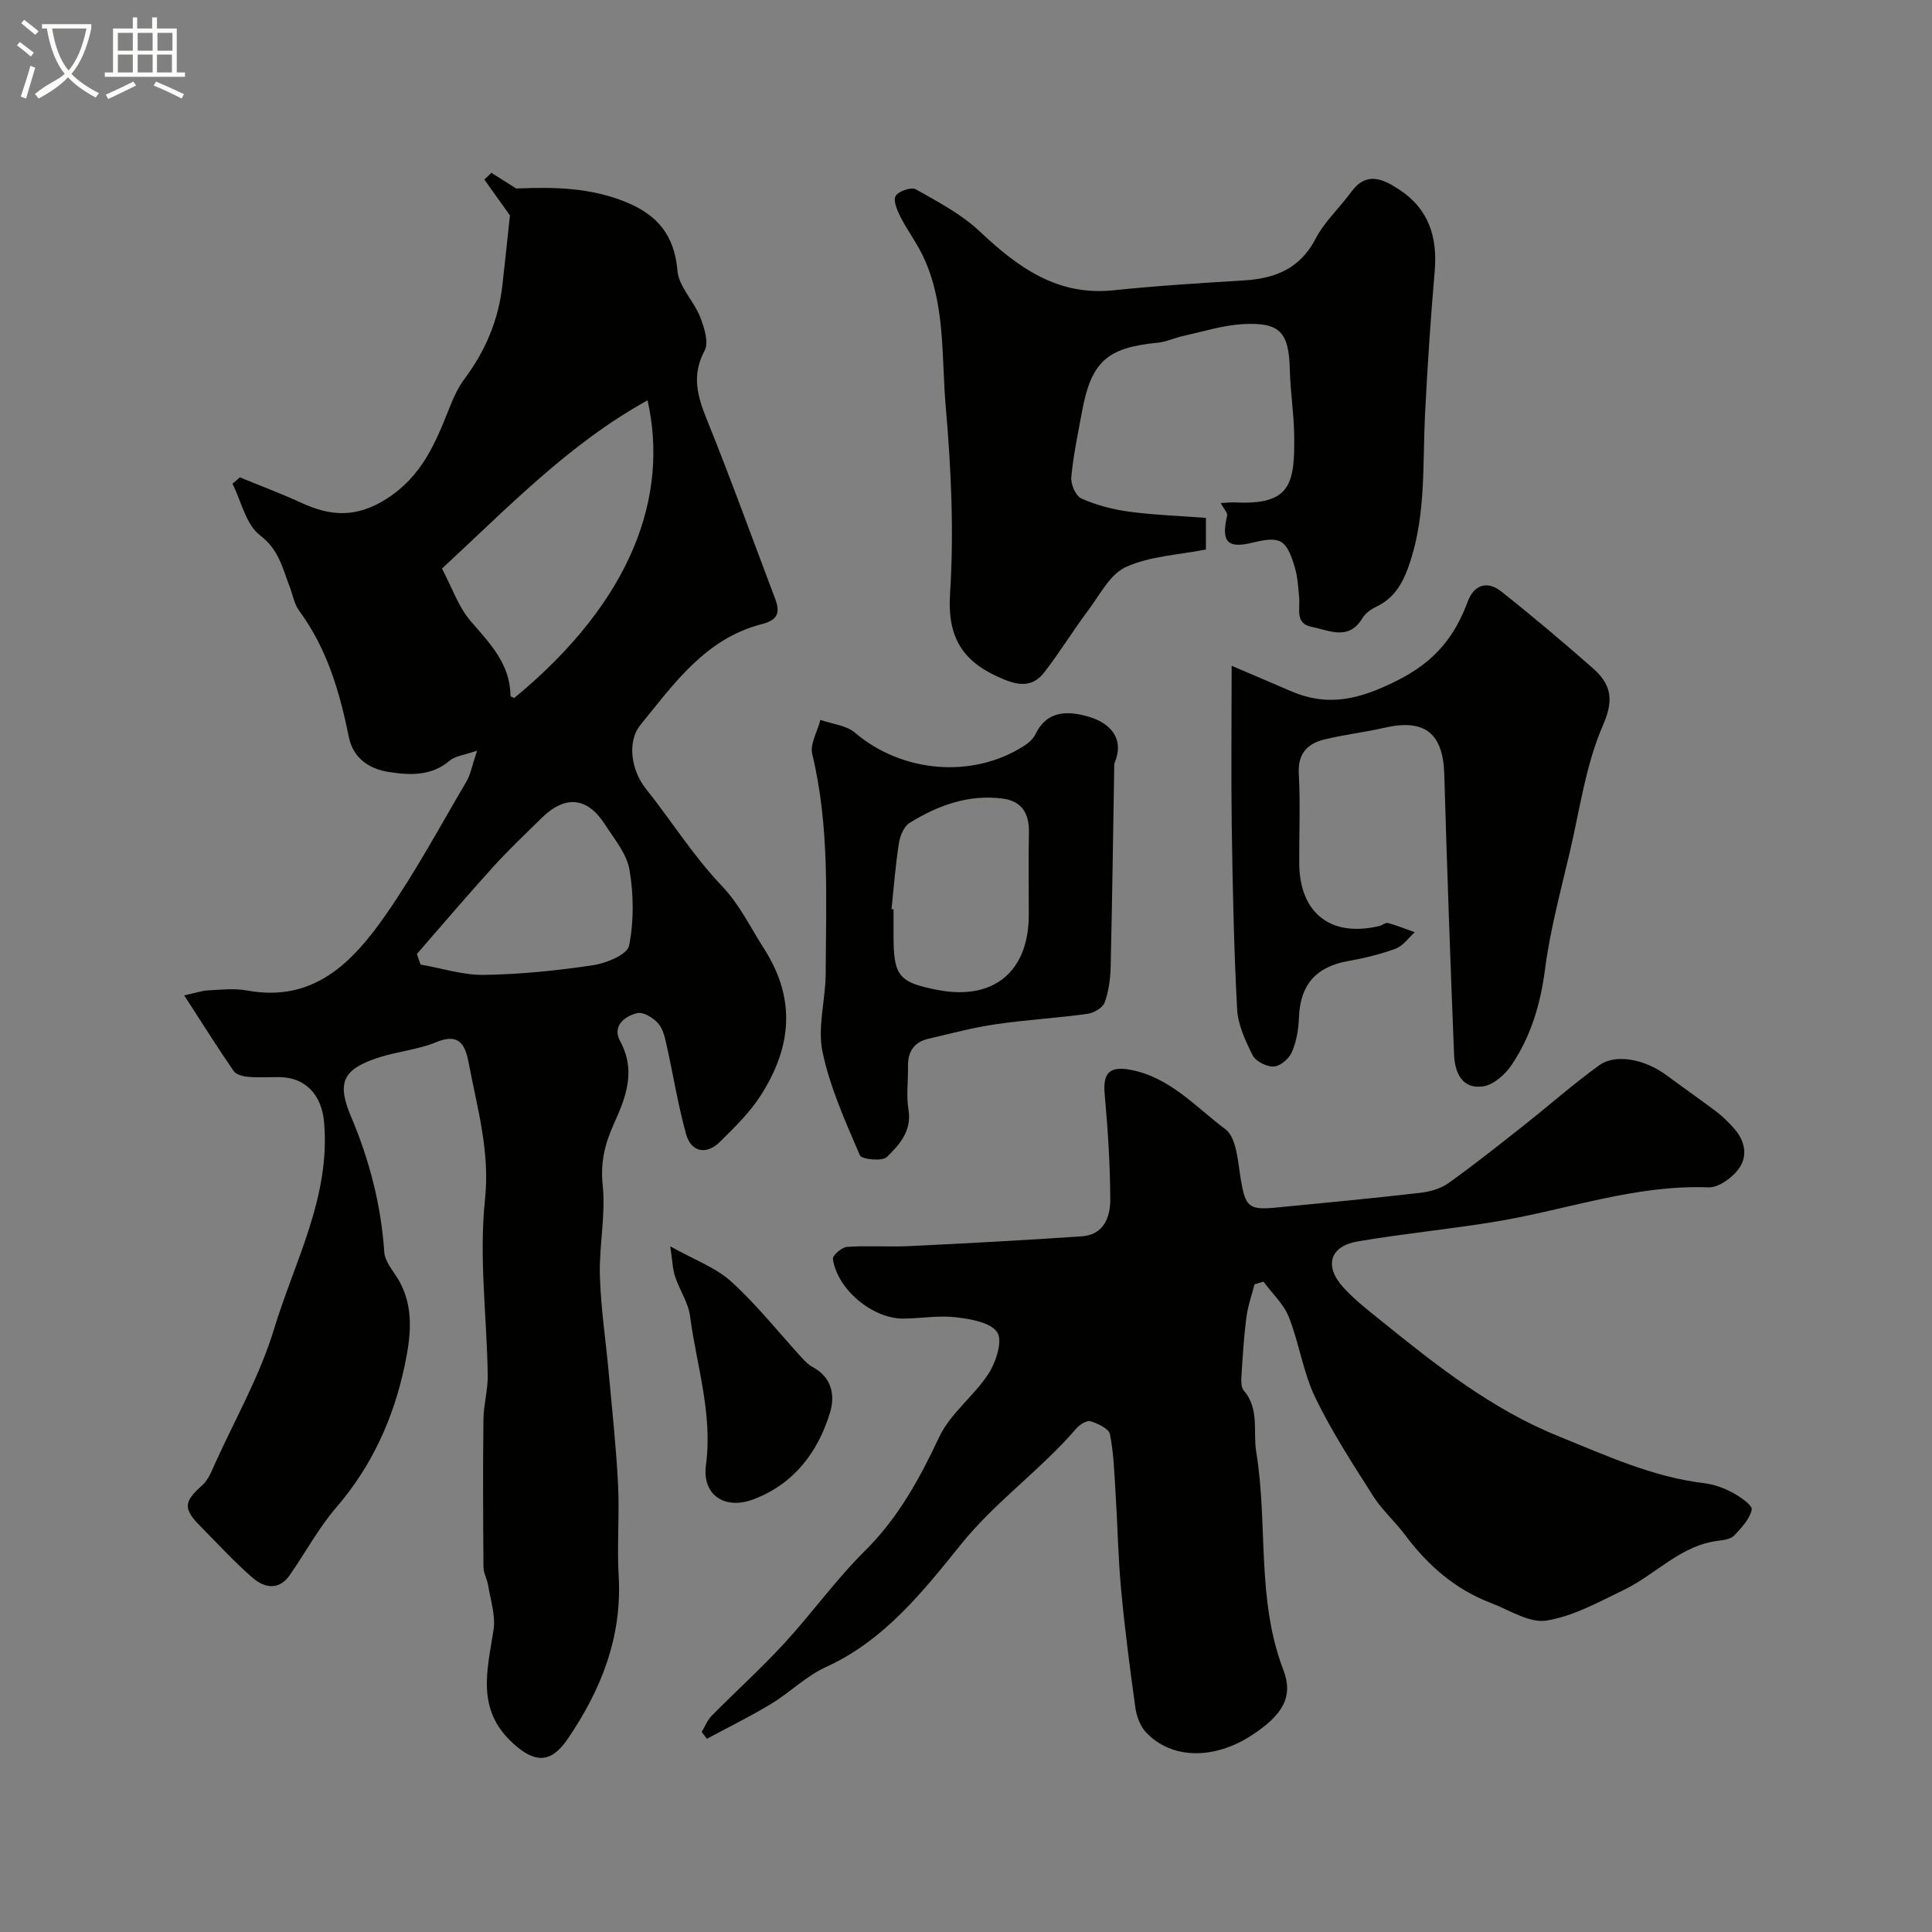 <svg enable-background="new 0 0 400 400" viewBox="0 0 400 400" xmlns="http://www.w3.org/2000/svg"><rect x="0" y="0" width="400" height="400" fill="#808080" stroke="none"/><path d="m6.4 11.7c-1-.8-1.9-1.6-2.9-2.3l.6-.7c.9.7 1.9 1.4 2.9 2.2zm-2.1 8.3c.7-2.1 1.4-4.2 2-6.4.2.1.6.3 1 .4-.7 2.3-1.3 4.4-1.9 6.4zm3-12.8c-1.1-.9-2.1-1.7-2.9-2.4l.6-.7c1 .8 2 1.5 3 2.4zm1.4-1.3v-.9h10.2v.9c-.9 4.2-2.3 7.3-4.1 9.4 1.3 1.4 3.2 2.7 5.7 4-.2.2-.4.5-.7.9-2.5-1.4-4.4-2.7-5.7-4.2-1.4 1.5-3.5 3-6.1 4.4 0 0 0 0-.1-.1-.3-.4-.5-.7-.7-.8 2.7-2.3 4.7-2.8 6.2-4.2-1.8-2.2-3-5.3-3.7-9.4zm9.2 0h-7.1c.6 3.8 1.7 6.7 3.4 8.7 1.7-2 2.9-4.8 3.7-8.7z" fill="#fbfcfa"/><path d="m31.6 3.6h.9v2.3h4.1v9.1h1.7v.9h-16.6v-.9h1.7v-9.1h4.1v-2.3h.9v2.3h3.1v-2.3zm-4 13.3.6.8c-1.9.9-3.8 1.9-5.8 2.8-.2-.3-.3-.6-.5-.9 2-.9 3.9-1.8 5.7-2.7zm-3.2-10.1v3.7h3.1v-3.7zm0 4.5v3.7h3.1v-3.7zm4.1-4.5v3.7h3.1v-3.7zm0 4.5v3.7h3.1v-3.7zm9.1 9.1c-2.1-1.1-4.1-2-5.8-2.7l.5-.8c2.2.9 4.1 1.8 5.8 2.6zm-1.9-13.6h-3.1v3.7h3.1zm-3.2 4.5v3.7h3.1v-3.7z" fill="#fbfcfa"/><g fill="#010100"><path d="m38.14 206.08c2.31-.5 3.65-.97 5.01-1.04 2.66-.13 5.4-.45 7.98.03 13.87 2.56 21.93-5.9 28.73-15.66 6.14-8.81 11.25-18.33 16.71-27.6.87-1.48 1.16-3.29 2.21-6.4-2.72.95-4.54 1.1-5.66 2.06-3.84 3.29-8.4 3.03-12.68 2.35-3.87-.62-7.31-2.7-8.23-7.28-1.88-9.3-4.52-18.31-10.29-26.12-1.01-1.37-1.3-3.28-1.94-4.93-1.49-3.84-2.22-7.68-6.13-10.65-2.93-2.22-3.88-7.03-5.72-10.69.51-.44 1.03-.88 1.54-1.32 4.26 1.76 8.59 3.37 12.78 5.3 6.07 2.79 11.36 3.11 17.6-.87 7.31-4.67 10.11-11.53 12.99-18.79.83-2.1 1.79-4.24 3.13-6.03 4.31-5.76 7.01-12.12 7.83-19.26.59-5.18 1.12-10.36 1.58-14.58-2.03-2.84-3.67-5.13-5.3-7.42.49-.47.97-.93 1.46-1.4 1.96 1.24 3.93 2.49 5.14 3.25 8.18-.35 15.51-.14 22.74 2.82 6.56 2.69 10.02 6.9 10.64 14.22.28 3.27 3.37 6.21 4.67 9.5.86 2.18 1.87 5.31.96 7.01-2.79 5.18-1.46 9.55.53 14.47 4.93 12.19 9.38 24.57 14.05 36.87 1.08 2.86.66 4.43-2.78 5.31-11.57 2.96-18.11 12.27-25.08 20.84-2.9 3.56-1.84 9.53 1.08 13.19 5.3 6.64 9.84 13.95 15.67 20.06 3.8 3.99 5.95 8.6 8.78 13.02 6.86 10.68 5.67 20.73-.78 30.67-2.26 3.48-5.35 6.47-8.32 9.41-2.77 2.75-5.95 2.13-6.99-1.6-1.69-6.07-2.67-12.34-4.05-18.5-.35-1.56-.75-3.36-1.76-4.47-1.03-1.13-3.04-2.38-4.28-2.1-2.7.62-5.24 2.75-3.59 5.77 3.41 6.25 1.17 11.75-1.34 17.32-1.81 4.02-2.74 7.86-2.25 12.54.65 6.16-.76 12.5-.58 18.75.19 6.7 1.22 13.38 1.83 20.07.7 7.69 1.54 15.38 1.93 23.09.32 6.32-.24 12.68.13 18.99.73 12.67-3.63 23.61-10.59 33.8-3.5 5.12-6.84 4.9-11.28.86-7.74-7.04-5.3-15.18-4.03-23.55.44-2.94-.64-6.12-1.13-9.18-.2-1.27-.95-2.49-.96-3.74-.08-10.18-.13-20.36-.01-30.54.04-3.1.94-6.2.89-9.29-.19-12.1-1.83-24.33-.57-36.25 1.07-10.07-1.63-19.06-3.4-28.44-.7-3.7-2-6.14-6.71-4.18-3.7 1.54-7.88 1.9-11.74 3.13-7.59 2.43-8.89 5.17-5.88 12.28 3.81 9 6.22 18.28 6.88 28.06.13 1.9 1.73 3.74 2.81 5.51 3.54 5.79 2.62 12.27 1.39 18.08-2.27 10.73-6.73 20.68-14.1 29.22-3.7 4.29-6.42 9.41-9.69 14.09-2.25 3.22-5.27 2.6-7.64.55-3.82-3.3-7.24-7.07-10.81-10.67-3.68-3.71-3.48-5.1.4-8.56 1.24-1.11 1.92-2.94 2.64-4.54 4.17-9.2 9.27-18.14 12.17-27.73 4.26-14.06 11.75-27.42 10.36-42.93-.49-5.47-3.76-9.2-9.2-9.25-2.17-.02-4.34.12-6.49-.06-1.06-.09-2.51-.45-3.02-1.2-3.39-4.91-6.54-9.95-10.24-15.67zm53.37-88.37c2.05 3.88 3.38 7.92 5.95 10.9 3.98 4.62 8.17 8.84 8.23 15.45 0 .16.5.31.76.47 24.69-20.35 32.02-42.02 27.62-61.65-16.34 9.04-28.78 22.1-42.56 34.83zm-5.2 79.8c.25.73.51 1.46.76 2.19 4.39.76 8.8 2.21 13.18 2.14 7.52-.12 15.07-.88 22.52-2 2.75-.41 7.1-2.21 7.47-4.03 1.02-5.07.96-10.58.09-15.71-.56-3.33-3.13-6.38-5.07-9.39-3.69-5.75-8.27-6.14-13.19-1.29-3.37 3.32-6.81 6.57-9.98 10.07-5.36 5.91-10.53 12-15.78 18.02z"/><path d="m259.73 265.92c-.58 2.27-1.38 4.52-1.68 6.83-.51 3.9-.75 7.84-1 11.77-.07 1.13-.17 2.63.45 3.36 3.3 3.83 1.89 8.44 2.59 12.72 2.45 14.97 0 30.51 5.62 45.16 2.14 5.56-.19 9.32-6.43 13.43-7.88 5.2-16.76 5.09-22.03-.55-1.2-1.29-1.94-3.33-2.19-5.12-1.13-8.1-2.18-16.22-2.94-24.36-.62-6.64-.73-13.32-1.15-19.97-.26-4.1-.37-8.25-1.17-12.26-.23-1.16-2.51-2.21-4.05-2.68-.76-.23-2.23.72-2.93 1.53-7.36 8.56-16.64 15.02-23.88 23.99-7.76 9.62-15.84 19.88-27.91 25.36-4.1 1.86-7.46 5.26-11.36 7.63-4.32 2.61-8.87 4.84-13.32 7.24-.36-.47-.71-.95-1.07-1.42.69-1.14 1.18-2.46 2.09-3.38 4.97-5.03 10.24-9.78 15.02-14.98 5.73-6.23 10.7-13.21 16.7-19.15 6.91-6.85 11.31-14.94 15.39-23.6 2.29-4.86 7.18-8.43 10.17-13.05 1.55-2.41 2.98-6.77 1.83-8.56-1.33-2.06-5.49-2.77-8.54-3.13-3.57-.43-7.25.24-10.89.27-6.35.07-13.73-6.05-14.61-12.36-.1-.72 1.86-2.42 2.95-2.49 4.31-.29 8.67.05 12.99-.16 11.87-.57 23.74-1.22 35.6-2.02 4.57-.31 5.91-4.02 5.89-7.67-.03-7.26-.5-14.53-1.16-21.77-.4-4.4 1.03-5.83 5.28-5.05 8.2 1.51 13.55 7.71 19.7 12.3 2.36 1.76 2.59 6.75 3.2 10.37.95 5.64 1.58 6.42 7.24 5.87 9.96-.96 19.92-1.91 29.85-3.05 2.04-.23 4.28-.85 5.91-2.02 5.29-3.77 10.38-7.83 15.49-11.86 5.27-4.16 10.32-8.63 15.75-12.56 3.2-2.31 9.18-1.43 13.99 2.15 3.4 2.53 6.89 4.94 10.27 7.5 1.32 1 2.51 2.2 3.61 3.43 2.33 2.62 2.95 5.84.86 8.55-1.39 1.79-4.1 3.75-6.14 3.67-15.02-.58-29.03 4.55-43.5 7-9.67 1.63-19.45 2.54-29.12 4.19-5.78.99-7 5.08-3.01 9.49 2.3 2.55 5.08 4.69 7.76 6.86 11.46 9.26 22.98 18.4 36.85 24 9.8 3.96 19.4 8.42 30.08 9.7 2.05.25 4.14 1 5.96 1.98 1.58.85 4.13 2.63 3.94 3.5-.43 1.97-2.13 3.77-3.62 5.35-.68.72-2.06.95-3.17 1.08-7.87.88-13.02 6.97-19.65 10.17-5.2 2.51-10.5 5.48-16.06 6.37-3.54.57-7.66-2.18-11.45-3.62-7.43-2.82-13.14-7.82-17.85-14.14-2.06-2.77-4.74-5.11-6.57-8-4.24-6.68-8.6-13.36-12.02-20.46-2.5-5.19-3.3-11.18-5.44-16.59-1.08-2.73-3.47-4.93-5.27-7.37-.59.19-1.22.39-1.85.58z"/><path d="m252.74 104.15c1.48-.08 2.14-.17 2.8-.14 11.66.61 12.59-3.68 12.4-14.22-.08-4.43-.8-8.86-.9-13.29-.19-7.69-2-9.83-9.75-9.39-4.16.24-8.26 1.56-12.38 2.46-1.74.38-3.42 1.21-5.17 1.38-10.57 1.01-13.83 3.92-15.75 14.41-.82 4.47-1.78 8.94-2.19 13.45-.13 1.44.91 3.87 2.07 4.39 3.06 1.36 6.44 2.27 9.77 2.72 5.2.7 10.47.88 16.03 1.3v6.55c-5.55 1.1-11.5 1.34-16.54 3.61-3.31 1.49-5.45 5.81-7.87 9.04-3.12 4.17-5.85 8.64-9.04 12.76-2.11 2.74-4.64 2.99-8.2 1.55-8.33-3.35-11.95-8.24-11.32-17.85.83-12.85.22-25.88-.9-38.74-.91-10.51 0-21.44-4.82-31.36-1.32-2.72-3.18-5.18-4.55-7.88-.68-1.34-1.55-3.39-.99-4.33.59-1 3.24-1.9 4.16-1.38 4.6 2.6 9.44 5.14 13.24 8.72 7.9 7.44 16.04 13.41 27.71 12.19 9-.94 18.04-1.49 27.08-2.05 6.41-.4 11.51-2.43 14.73-8.59 1.86-3.57 5.01-6.45 7.42-9.75 3.13-4.29 6.54-2.65 9.84-.51 6.14 3.98 8.03 9.82 7.42 16.92-.85 9.84-1.5 19.7-2 29.56-.51 10.18.2 20.44-3 30.38-1.3 4.03-2.96 7.58-7.05 9.53-1.11.53-2.31 1.37-2.92 2.4-2.85 4.75-6.86 2.5-10.5 1.8-3.49-.68-2.38-3.69-2.59-6.02-.19-2.1-.3-4.25-.89-6.25-1.75-5.93-3-6.58-8.85-5.15-5.13 1.25-6.44-.22-5.18-5.59.14-.6-.66-1.39-1.32-2.63z"/><path d="m255 137.85c4.54 1.94 8.41 3.57 12.27 5.24 7.87 3.41 14.49 1.61 22.21-2.3 7.58-3.84 11.68-8.93 14.4-16.24 1.32-3.54 4.06-4.36 6.94-2.09 6.44 5.09 12.71 10.4 18.88 15.81 3.69 3.24 4.61 6.31 2.21 11.8-3.58 8.21-4.82 17.45-6.89 26.3-1.88 8.06-4.08 16.11-5.14 24.3-.93 7.21-2.91 13.84-6.89 19.78-1.32 1.96-3.67 4.09-5.82 4.45-4.48.73-5.97-2.87-6.12-6.55-.78-19.36-1.46-38.72-2.03-58.08-.25-8.48-4.07-11.51-12.38-9.6-4.12.95-8.35 1.42-12.45 2.43-3.54.87-5.52 2.95-5.29 7.11.34 6.15.06 12.33.09 18.49.06 10.36 6.52 15.42 16.58 13.02.63-.15 1.31-.76 1.82-.62 1.87.52 3.69 1.26 5.52 1.91-1.3 1.16-2.41 2.82-3.93 3.39-3.18 1.18-6.54 1.98-9.89 2.58-6.66 1.18-9.92 4.95-10.16 11.72-.09 2.41-.51 4.94-1.46 7.13-.58 1.35-2.39 2.9-3.74 2.98-1.45.09-3.73-1.05-4.37-2.31-1.52-2.99-3.06-6.33-3.23-9.6-.67-12.58-.92-25.19-1.11-37.79-.15-10.87-.02-21.72-.02-33.26z"/><path d="m230.7 158.11c-.24 14-.42 28.01-.75 42.01-.06 2.51-.39 5.12-1.25 7.45-.4 1.1-2.26 2.15-3.58 2.34-6.33.87-12.72 1.23-19.04 2.16-4.65.68-9.23 1.92-13.83 2.98-2.98.69-4.32 2.67-4.26 5.71.05 3-.38 6.06.1 8.98.73 4.44-1.9 7.28-4.49 9.82-.94.92-5.21.48-5.57-.36-2.99-6.99-6.2-14.06-7.74-21.44-1.07-5.13.64-10.78.66-16.21.06-15.18.85-30.41-2.78-45.41-.51-2.1 1.08-4.72 1.69-7.09 2.42.85 5.35 1.1 7.17 2.66 9.66 8.24 24.24 9.58 34.93 2.75.96-.61 1.97-1.47 2.44-2.47 2.46-5.18 7.18-4.75 11.1-3.57 4.16 1.25 7.51 4.35 5.2 9.69zm-46.12 30.12c.14.01.28.03.42.04v5.49c0 8.3 1.07 9.62 9.02 11.18 11.66 2.29 18.99-3.73 18.98-15.57 0-5.68-.09-11.36.03-17.04.08-3.84-1.44-6.43-5.3-6.97-7.1-.98-13.51 1.36-19.41 5.01-1.18.73-1.98 2.69-2.21 4.2-.71 4.52-1.05 9.1-1.53 13.66z"/><path d="m138.77 258.04c4.97 2.79 9.42 4.38 12.65 7.32 5.3 4.82 9.8 10.53 14.67 15.84.64.7 1.35 1.4 2.17 1.84 3.94 2.1 4.67 5.83 3.6 9.37-2.5 8.27-7.52 14.85-15.84 18-6 2.27-10.69-.9-9.86-7.08 1.43-10.65-1.95-20.6-3.29-30.84-.37-2.81-2.18-5.4-3.09-8.17-.53-1.61-.57-3.37-1.01-6.28z"/></g></svg>